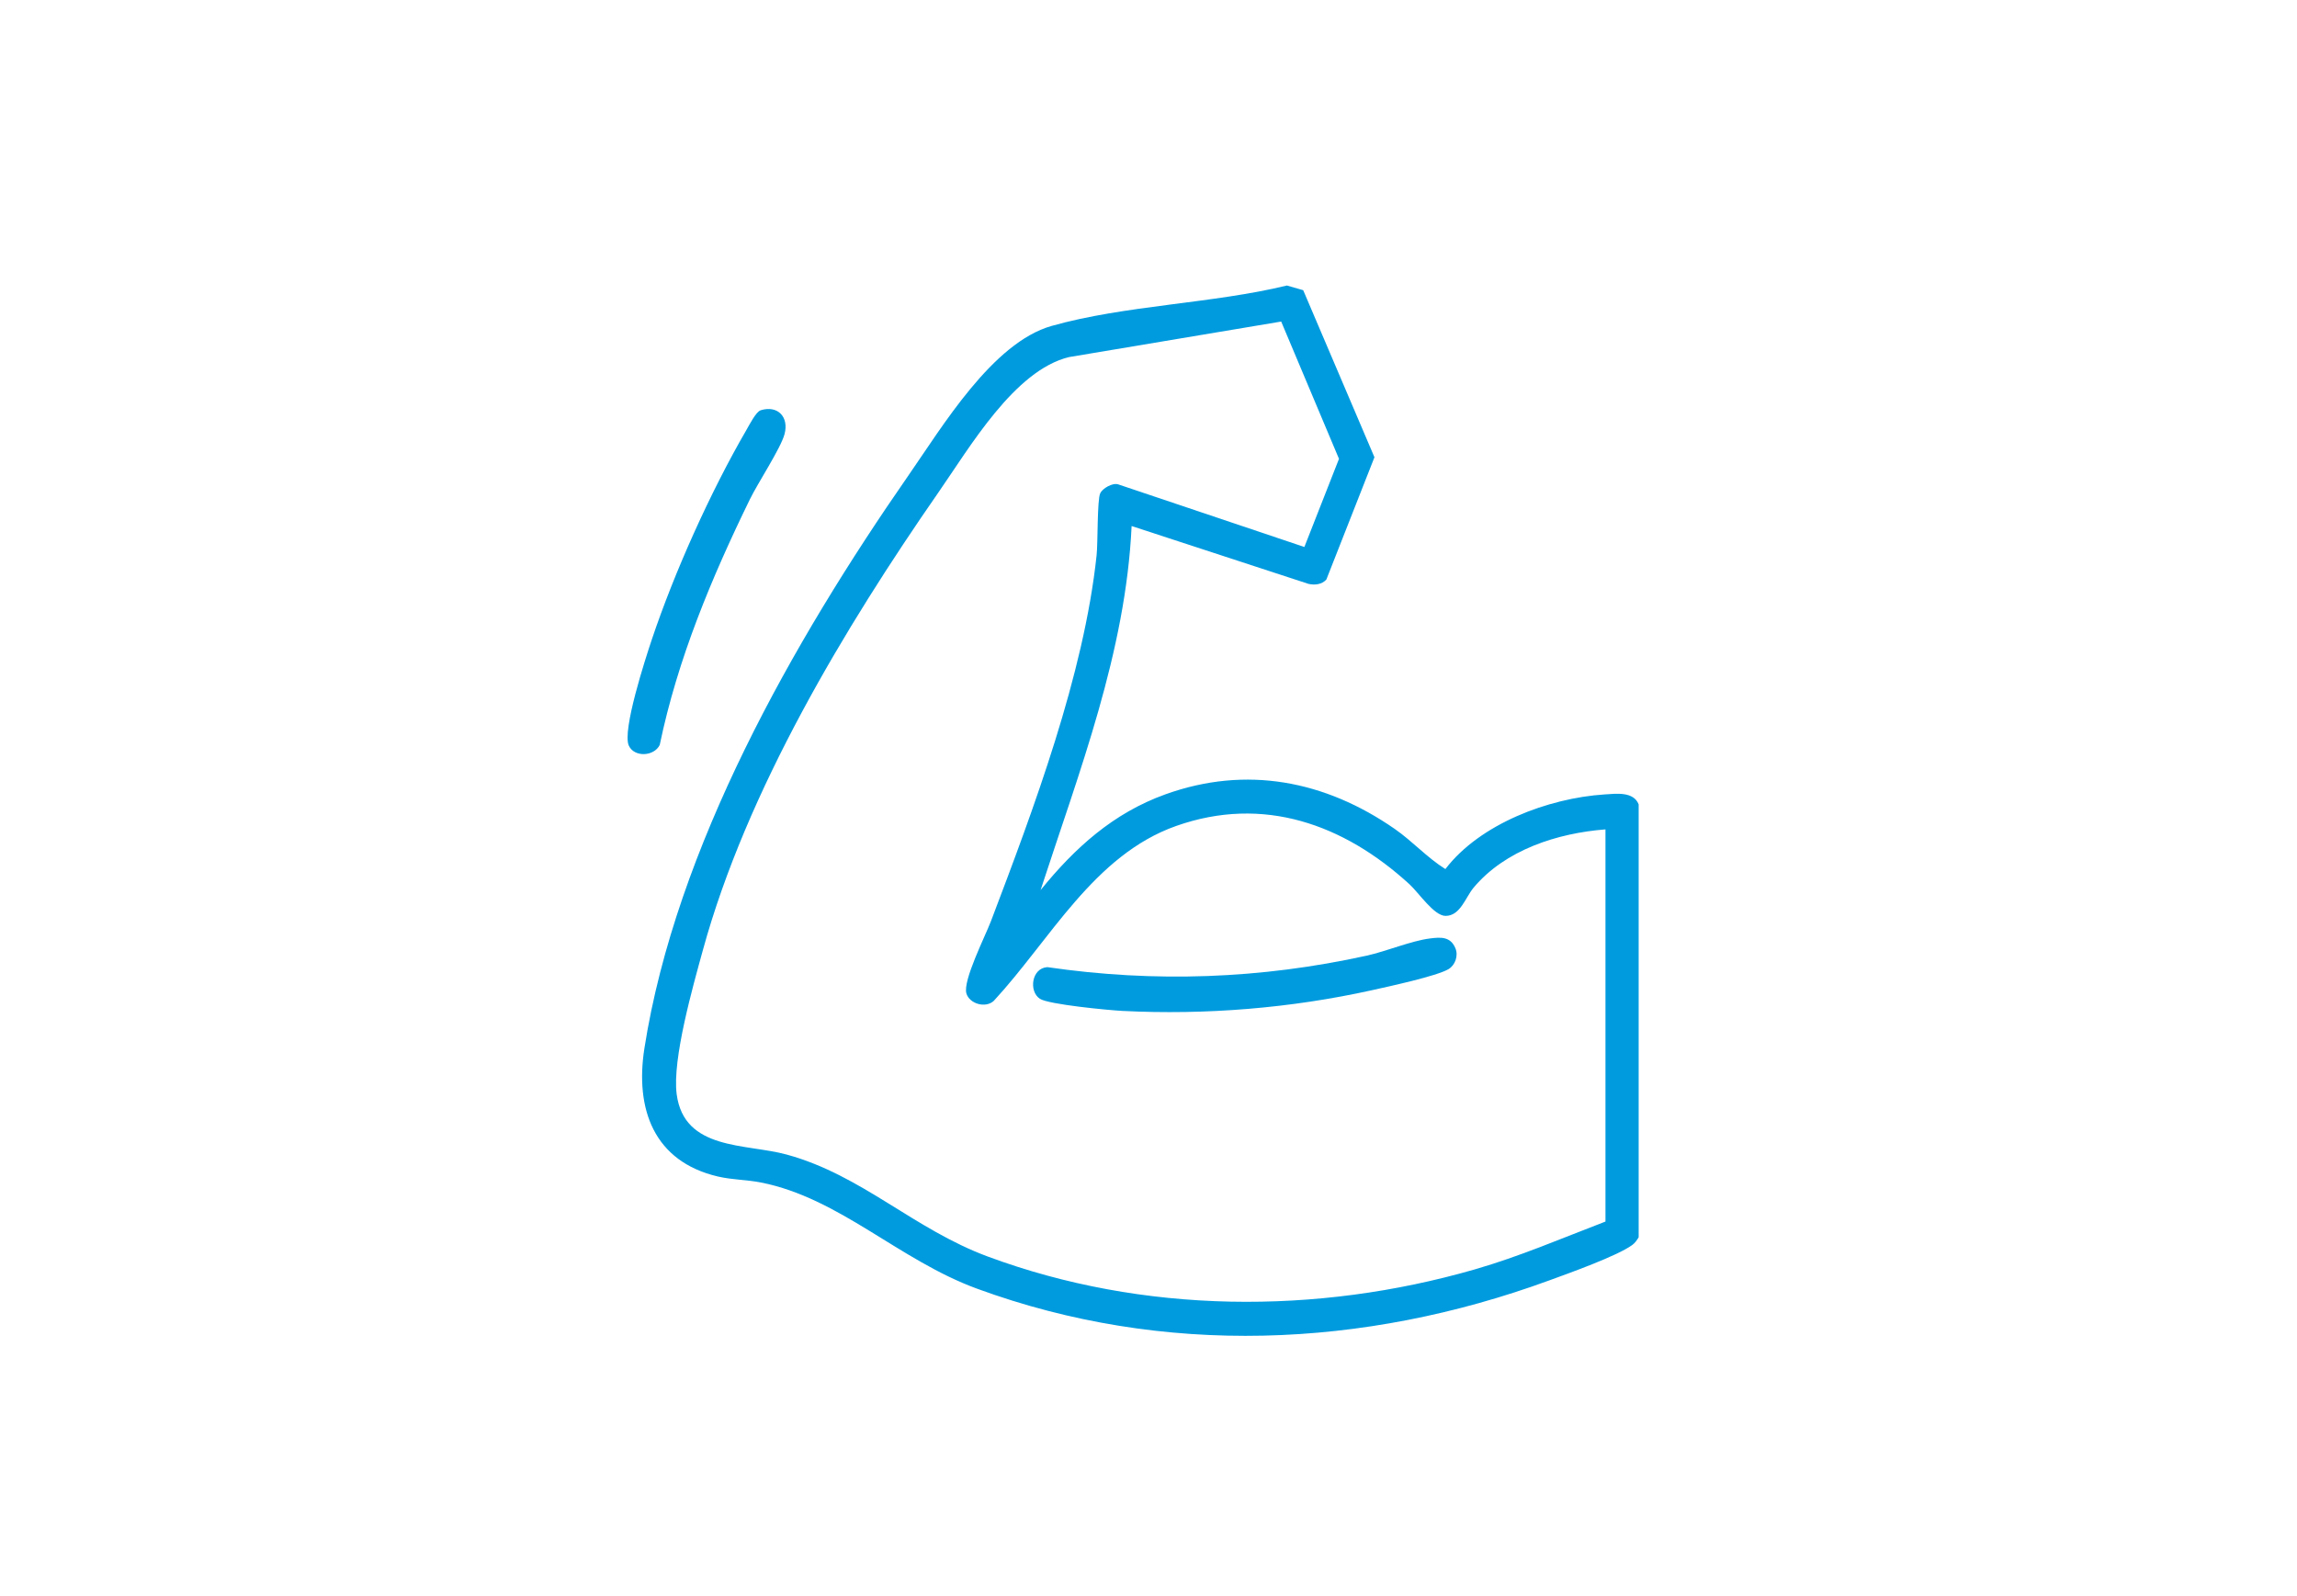 <svg xmlns="http://www.w3.org/2000/svg" id="Layer_1" viewBox="0 0 649 451"><defs><style>.cls-1{fill:#009bdf;}</style></defs><path class="cls-1" d="M319.73,148.6c-1.65,35.65-14.81,69.36-25.72,102.88,9.69-11.94,20.52-21.75,35.26-27.05,22.9-8.24,45.18-3.85,64.79,9.76,5.05,3.51,9.15,8.12,14.32,11.35,9.79-12.8,29.13-20.04,44.9-21.08,3.39-.22,8.24-.89,9.71,2.8v122.32c-.48.8-1.03,1.61-1.79,2.16-4.21,3.11-18.06,8.04-23.58,10.06-52.32,19.14-108.89,21.61-161.59,2.29-22.04-8.08-38.83-25.61-61.02-29.99-3.99-.79-8.14-.75-12.16-1.69-18.12-4.24-23.46-19.05-20.78-36.21,8.87-56.68,42.13-115.12,74.45-161.65,9.76-14.05,23.89-37.74,40.63-42.47,20.68-5.85,45.33-6.28,66.46-11.41l4.6,1.32,20.13,47.2-13.59,34.56c-1.3,1.41-3.27,1.62-5.07,1.21l-49.96-16.34ZM453.61,345.13v-110.8c-13.59,1.06-28.3,5.78-37.27,16.48-2.27,2.72-3.73,7.96-7.91,7.96-3.25,0-7.55-6.51-10.21-8.95-18.53-16.95-41.29-25.16-65.93-16.45-23.23,8.21-35.59,32.21-51.5,49.4-2.36,2.19-6.88.81-7.74-2.08-1.07-3.6,5.32-16.17,6.95-20.47,12.08-31.78,26.25-69.53,29.84-103.38.37-3.46.14-15.54,1.01-17.46.62-1.37,3.48-3.06,5.09-2.53l52.6,17.69,9.78-24.9-16.33-38.79-59.95,10.04c-15.41,3.73-28.01,25.45-36.92,38.27-26.53,38.21-54.17,84.24-66.54,129.33-2.8,10.19-8.68,30.81-7.39,40.65,2.09,15.97,19.56,13.91,31.08,17.06,21.3,5.82,35.79,21.02,56.89,28.84,43.76,16.21,92.83,16.5,137.52,3.61,12.61-3.63,24.72-8.84,36.93-13.52Z"></path><path class="cls-1" d="M403.99,265.15c3.07-.39,5.83-.59,7.23,2.77.87,2.08-.04,4.77-1.98,5.91-3.34,1.97-17.02,4.92-21.57,5.93-22.93,5.08-46.97,7.05-70.5,5.86-3.93-.2-20.94-1.82-23.37-3.44-3.19-2.13-2.33-8.68,2.13-8.93,30.36,4.43,60.32,3.34,90.23-3.25,5.57-1.23,12.54-4.18,17.83-4.85Z"></path><path class="cls-1" d="M214.9,115.92c4.88-1.51,8.07,1.91,6.76,6.76-1.07,3.98-7.56,13.82-9.79,18.4-10.82,22.18-20.42,45.1-25.47,69.4-1.64,3.3-7.24,3.52-8.74.17-1.91-4.27,4.69-24.53,6.49-29.92,6.41-19.12,16.6-41.79,26.72-59.21.83-1.43,2.74-5.2,4.03-5.59Z"></path></svg>